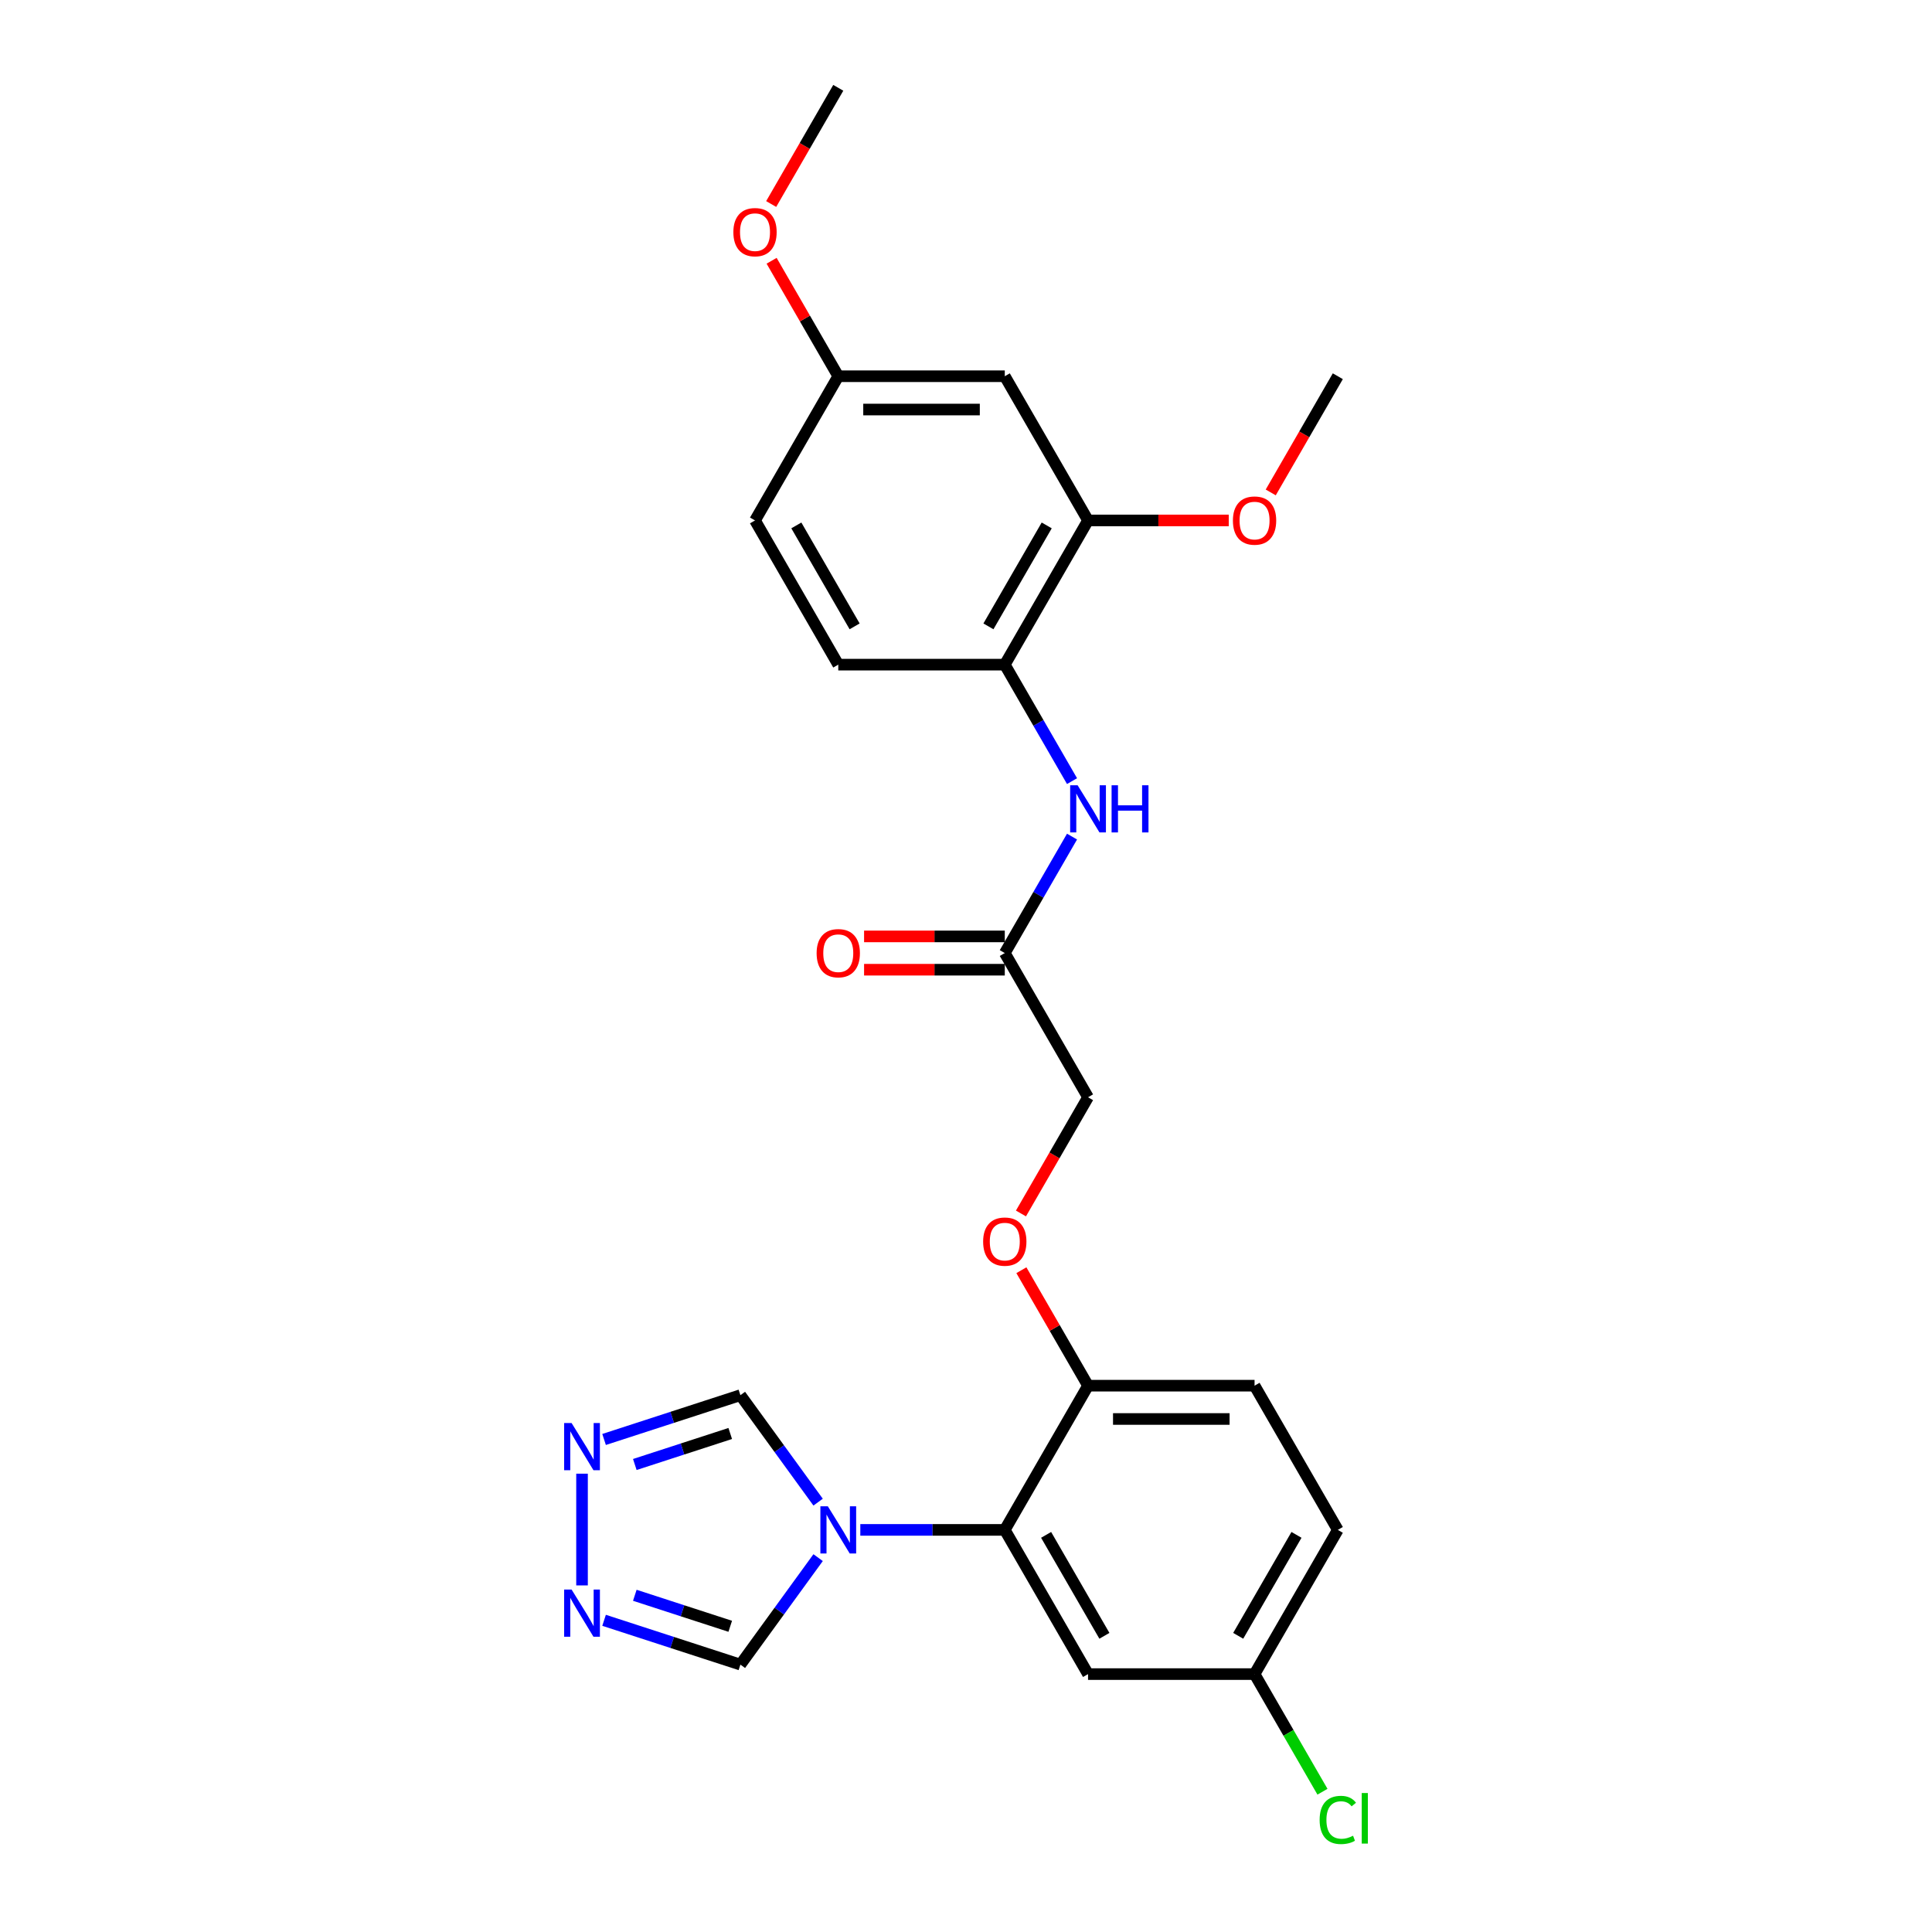 <?xml version='1.0' encoding='iso-8859-1'?>
<svg version='1.1' baseProfile='full'
              xmlns='http://www.w3.org/2000/svg'
                      xmlns:rdkit='http://www.rdkit.org/xml'
                      xmlns:xlink='http://www.w3.org/1999/xlink'
                  xml:space='preserve'
width='1000px' height='1000px' viewBox='0 0 1000 1000'>
<!-- END OF HEADER -->
<rect style='opacity:1.0;fill:#FFFFFF;stroke:none' width='1000' height='1000' x='0' y='0'> </rect>
<path class='bond-0' d='M 445.298,791.869 L 482.687,791.869' style='fill:none;fill-rule:evenodd;stroke:#0000FF;stroke-width:6px;stroke-linecap:butt;stroke-linejoin:miter;stroke-opacity:1' />
<path class='bond-0' d='M 482.687,791.869 L 520.075,791.869' style='fill:none;fill-rule:evenodd;stroke:#000000;stroke-width:6px;stroke-linecap:butt;stroke-linejoin:miter;stroke-opacity:1' />
<path class='bond-3' d='M 423.454,806.228 L 403.34,833.912' style='fill:none;fill-rule:evenodd;stroke:#0000FF;stroke-width:6px;stroke-linecap:butt;stroke-linejoin:miter;stroke-opacity:1' />
<path class='bond-3' d='M 403.34,833.912 L 383.226,861.597' style='fill:none;fill-rule:evenodd;stroke:#000000;stroke-width:6px;stroke-linecap:butt;stroke-linejoin:miter;stroke-opacity:1' />
<path class='bond-4' d='M 423.454,777.51 L 403.34,749.825' style='fill:none;fill-rule:evenodd;stroke:#0000FF;stroke-width:6px;stroke-linecap:butt;stroke-linejoin:miter;stroke-opacity:1' />
<path class='bond-4' d='M 403.34,749.825 L 383.226,722.141' style='fill:none;fill-rule:evenodd;stroke:#000000;stroke-width:6px;stroke-linecap:butt;stroke-linejoin:miter;stroke-opacity:1' />
<path class='bond-8' d='M 520.075,791.869 L 563.169,866.51' style='fill:none;fill-rule:evenodd;stroke:#000000;stroke-width:6px;stroke-linecap:butt;stroke-linejoin:miter;stroke-opacity:1' />
<path class='bond-8' d='M 541.468,794.446 L 571.634,846.695' style='fill:none;fill-rule:evenodd;stroke:#000000;stroke-width:6px;stroke-linecap:butt;stroke-linejoin:miter;stroke-opacity:1' />
<path class='bond-10' d='M 520.075,791.869 L 563.169,717.227' style='fill:none;fill-rule:evenodd;stroke:#000000;stroke-width:6px;stroke-linecap:butt;stroke-linejoin:miter;stroke-opacity:1' />
<path class='bond-1' d='M 312.667,838.671 L 347.947,850.134' style='fill:none;fill-rule:evenodd;stroke:#0000FF;stroke-width:6px;stroke-linecap:butt;stroke-linejoin:miter;stroke-opacity:1' />
<path class='bond-1' d='M 347.947,850.134 L 383.226,861.597' style='fill:none;fill-rule:evenodd;stroke:#000000;stroke-width:6px;stroke-linecap:butt;stroke-linejoin:miter;stroke-opacity:1' />
<path class='bond-1' d='M 328.578,825.716 L 353.274,833.74' style='fill:none;fill-rule:evenodd;stroke:#0000FF;stroke-width:6px;stroke-linecap:butt;stroke-linejoin:miter;stroke-opacity:1' />
<path class='bond-1' d='M 353.274,833.74 L 377.969,841.764' style='fill:none;fill-rule:evenodd;stroke:#000000;stroke-width:6px;stroke-linecap:butt;stroke-linejoin:miter;stroke-opacity:1' />
<path class='bond-26' d='M 301.256,820.604 L 301.256,762.775' style='fill:none;fill-rule:evenodd;stroke:#0000FF;stroke-width:6px;stroke-linecap:butt;stroke-linejoin:miter;stroke-opacity:1' />
<path class='bond-2' d='M 312.667,745.067 L 347.947,733.604' style='fill:none;fill-rule:evenodd;stroke:#0000FF;stroke-width:6px;stroke-linecap:butt;stroke-linejoin:miter;stroke-opacity:1' />
<path class='bond-2' d='M 347.947,733.604 L 383.226,722.141' style='fill:none;fill-rule:evenodd;stroke:#000000;stroke-width:6px;stroke-linecap:butt;stroke-linejoin:miter;stroke-opacity:1' />
<path class='bond-2' d='M 328.578,758.022 L 353.274,749.998' style='fill:none;fill-rule:evenodd;stroke:#0000FF;stroke-width:6px;stroke-linecap:butt;stroke-linejoin:miter;stroke-opacity:1' />
<path class='bond-2' d='M 353.274,749.998 L 377.969,741.974' style='fill:none;fill-rule:evenodd;stroke:#000000;stroke-width:6px;stroke-linecap:butt;stroke-linejoin:miter;stroke-opacity:1' />
<path class='bond-5' d='M 554.879,433.021 L 537.477,463.162' style='fill:none;fill-rule:evenodd;stroke:#0000FF;stroke-width:6px;stroke-linecap:butt;stroke-linejoin:miter;stroke-opacity:1' />
<path class='bond-5' d='M 537.477,463.162 L 520.075,493.303' style='fill:none;fill-rule:evenodd;stroke:#000000;stroke-width:6px;stroke-linecap:butt;stroke-linejoin:miter;stroke-opacity:1' />
<path class='bond-6' d='M 554.879,404.303 L 537.477,374.161' style='fill:none;fill-rule:evenodd;stroke:#0000FF;stroke-width:6px;stroke-linecap:butt;stroke-linejoin:miter;stroke-opacity:1' />
<path class='bond-6' d='M 537.477,374.161 L 520.075,344.02' style='fill:none;fill-rule:evenodd;stroke:#000000;stroke-width:6px;stroke-linecap:butt;stroke-linejoin:miter;stroke-opacity:1' />
<path class='bond-7' d='M 520.075,344.02 L 563.169,269.379' style='fill:none;fill-rule:evenodd;stroke:#000000;stroke-width:6px;stroke-linecap:butt;stroke-linejoin:miter;stroke-opacity:1' />
<path class='bond-7' d='M 511.611,324.205 L 541.777,271.956' style='fill:none;fill-rule:evenodd;stroke:#000000;stroke-width:6px;stroke-linecap:butt;stroke-linejoin:miter;stroke-opacity:1' />
<path class='bond-14' d='M 520.075,344.02 L 433.887,344.02' style='fill:none;fill-rule:evenodd;stroke:#000000;stroke-width:6px;stroke-linecap:butt;stroke-linejoin:miter;stroke-opacity:1' />
<path class='bond-11' d='M 563.169,269.379 L 520.075,194.737' style='fill:none;fill-rule:evenodd;stroke:#000000;stroke-width:6px;stroke-linecap:butt;stroke-linejoin:miter;stroke-opacity:1' />
<path class='bond-21' d='M 563.169,269.379 L 599.584,269.379' style='fill:none;fill-rule:evenodd;stroke:#000000;stroke-width:6px;stroke-linecap:butt;stroke-linejoin:miter;stroke-opacity:1' />
<path class='bond-21' d='M 599.584,269.379 L 635.999,269.379' style='fill:none;fill-rule:evenodd;stroke:#FF0000;stroke-width:6px;stroke-linecap:butt;stroke-linejoin:miter;stroke-opacity:1' />
<path class='bond-16' d='M 563.169,866.51 L 649.358,866.51' style='fill:none;fill-rule:evenodd;stroke:#000000;stroke-width:6px;stroke-linecap:butt;stroke-linejoin:miter;stroke-opacity:1' />
<path class='bond-9' d='M 520.075,493.303 L 563.169,567.945' style='fill:none;fill-rule:evenodd;stroke:#000000;stroke-width:6px;stroke-linecap:butt;stroke-linejoin:miter;stroke-opacity:1' />
<path class='bond-13' d='M 520.075,484.684 L 483.66,484.684' style='fill:none;fill-rule:evenodd;stroke:#000000;stroke-width:6px;stroke-linecap:butt;stroke-linejoin:miter;stroke-opacity:1' />
<path class='bond-13' d='M 483.66,484.684 L 447.246,484.684' style='fill:none;fill-rule:evenodd;stroke:#FF0000;stroke-width:6px;stroke-linecap:butt;stroke-linejoin:miter;stroke-opacity:1' />
<path class='bond-13' d='M 520.075,501.922 L 483.66,501.922' style='fill:none;fill-rule:evenodd;stroke:#000000;stroke-width:6px;stroke-linecap:butt;stroke-linejoin:miter;stroke-opacity:1' />
<path class='bond-13' d='M 483.66,501.922 L 447.246,501.922' style='fill:none;fill-rule:evenodd;stroke:#FF0000;stroke-width:6px;stroke-linecap:butt;stroke-linejoin:miter;stroke-opacity:1' />
<path class='bond-12' d='M 563.169,717.227 L 545.917,687.345' style='fill:none;fill-rule:evenodd;stroke:#000000;stroke-width:6px;stroke-linecap:butt;stroke-linejoin:miter;stroke-opacity:1' />
<path class='bond-12' d='M 545.917,687.345 L 528.664,657.462' style='fill:none;fill-rule:evenodd;stroke:#FF0000;stroke-width:6px;stroke-linecap:butt;stroke-linejoin:miter;stroke-opacity:1' />
<path class='bond-15' d='M 563.169,717.227 L 649.358,717.227' style='fill:none;fill-rule:evenodd;stroke:#000000;stroke-width:6px;stroke-linecap:butt;stroke-linejoin:miter;stroke-opacity:1' />
<path class='bond-15' d='M 576.098,734.465 L 636.43,734.465' style='fill:none;fill-rule:evenodd;stroke:#000000;stroke-width:6px;stroke-linecap:butt;stroke-linejoin:miter;stroke-opacity:1' />
<path class='bond-28' d='M 520.075,194.737 L 433.887,194.737' style='fill:none;fill-rule:evenodd;stroke:#000000;stroke-width:6px;stroke-linecap:butt;stroke-linejoin:miter;stroke-opacity:1' />
<path class='bond-28' d='M 507.147,211.975 L 446.815,211.975' style='fill:none;fill-rule:evenodd;stroke:#000000;stroke-width:6px;stroke-linecap:butt;stroke-linejoin:miter;stroke-opacity:1' />
<path class='bond-17' d='M 528.445,628.089 L 545.807,598.017' style='fill:none;fill-rule:evenodd;stroke:#FF0000;stroke-width:6px;stroke-linecap:butt;stroke-linejoin:miter;stroke-opacity:1' />
<path class='bond-17' d='M 545.807,598.017 L 563.169,567.945' style='fill:none;fill-rule:evenodd;stroke:#000000;stroke-width:6px;stroke-linecap:butt;stroke-linejoin:miter;stroke-opacity:1' />
<path class='bond-19' d='M 433.887,344.02 L 390.792,269.379' style='fill:none;fill-rule:evenodd;stroke:#000000;stroke-width:6px;stroke-linecap:butt;stroke-linejoin:miter;stroke-opacity:1' />
<path class='bond-19' d='M 442.351,324.205 L 412.185,271.956' style='fill:none;fill-rule:evenodd;stroke:#000000;stroke-width:6px;stroke-linecap:butt;stroke-linejoin:miter;stroke-opacity:1' />
<path class='bond-20' d='M 649.358,717.227 L 692.452,791.869' style='fill:none;fill-rule:evenodd;stroke:#000000;stroke-width:6px;stroke-linecap:butt;stroke-linejoin:miter;stroke-opacity:1' />
<path class='bond-22' d='M 649.358,866.51 L 666.934,896.953' style='fill:none;fill-rule:evenodd;stroke:#000000;stroke-width:6px;stroke-linecap:butt;stroke-linejoin:miter;stroke-opacity:1' />
<path class='bond-22' d='M 666.934,896.953 L 684.51,927.396' style='fill:none;fill-rule:evenodd;stroke:#00CC00;stroke-width:6px;stroke-linecap:butt;stroke-linejoin:miter;stroke-opacity:1' />
<path class='bond-27' d='M 649.358,866.51 L 692.452,791.869' style='fill:none;fill-rule:evenodd;stroke:#000000;stroke-width:6px;stroke-linecap:butt;stroke-linejoin:miter;stroke-opacity:1' />
<path class='bond-27' d='M 640.894,846.695 L 671.06,794.446' style='fill:none;fill-rule:evenodd;stroke:#000000;stroke-width:6px;stroke-linecap:butt;stroke-linejoin:miter;stroke-opacity:1' />
<path class='bond-18' d='M 433.887,194.737 L 390.792,269.379' style='fill:none;fill-rule:evenodd;stroke:#000000;stroke-width:6px;stroke-linecap:butt;stroke-linejoin:miter;stroke-opacity:1' />
<path class='bond-23' d='M 433.887,194.737 L 416.634,164.855' style='fill:none;fill-rule:evenodd;stroke:#000000;stroke-width:6px;stroke-linecap:butt;stroke-linejoin:miter;stroke-opacity:1' />
<path class='bond-23' d='M 416.634,164.855 L 399.381,134.972' style='fill:none;fill-rule:evenodd;stroke:#FF0000;stroke-width:6px;stroke-linecap:butt;stroke-linejoin:miter;stroke-opacity:1' />
<path class='bond-24' d='M 657.728,254.882 L 675.09,224.81' style='fill:none;fill-rule:evenodd;stroke:#FF0000;stroke-width:6px;stroke-linecap:butt;stroke-linejoin:miter;stroke-opacity:1' />
<path class='bond-24' d='M 675.09,224.81 L 692.452,194.737' style='fill:none;fill-rule:evenodd;stroke:#000000;stroke-width:6px;stroke-linecap:butt;stroke-linejoin:miter;stroke-opacity:1' />
<path class='bond-25' d='M 399.162,105.599 L 416.524,75.527' style='fill:none;fill-rule:evenodd;stroke:#FF0000;stroke-width:6px;stroke-linecap:butt;stroke-linejoin:miter;stroke-opacity:1' />
<path class='bond-25' d='M 416.524,75.527 L 433.887,45.455' style='fill:none;fill-rule:evenodd;stroke:#000000;stroke-width:6px;stroke-linecap:butt;stroke-linejoin:miter;stroke-opacity:1' />
<path  class='atom-0' d='M 428.491 779.665
L 436.489 792.593
Q 437.282 793.868, 438.558 796.178
Q 439.834 798.488, 439.903 798.626
L 439.903 779.665
L 443.143 779.665
L 443.143 804.073
L 439.799 804.073
L 431.215 789.938
Q 430.215 788.283, 429.146 786.387
Q 428.112 784.491, 427.802 783.905
L 427.802 804.073
L 424.63 804.073
L 424.63 779.665
L 428.491 779.665
' fill='#0000FF'/>
<path  class='atom-2' d='M 295.861 822.759
L 303.859 835.687
Q 304.652 836.963, 305.928 839.273
Q 307.203 841.582, 307.272 841.72
L 307.272 822.759
L 310.513 822.759
L 310.513 847.167
L 307.169 847.167
L 298.584 833.033
Q 297.584 831.378, 296.516 829.482
Q 295.481 827.585, 295.171 826.999
L 295.171 847.167
L 291.999 847.167
L 291.999 822.759
L 295.861 822.759
' fill='#0000FF'/>
<path  class='atom-3' d='M 295.861 736.57
L 303.859 749.499
Q 304.652 750.774, 305.928 753.084
Q 307.203 755.394, 307.272 755.532
L 307.272 736.57
L 310.513 736.57
L 310.513 760.979
L 307.169 760.979
L 298.584 746.844
Q 297.584 745.189, 296.516 743.293
Q 295.481 741.397, 295.171 740.811
L 295.171 760.979
L 291.999 760.979
L 291.999 736.57
L 295.861 736.57
' fill='#0000FF'/>
<path  class='atom-6' d='M 557.774 406.457
L 565.772 419.386
Q 566.565 420.661, 567.841 422.971
Q 569.116 425.281, 569.185 425.419
L 569.185 406.457
L 572.426 406.457
L 572.426 430.866
L 569.082 430.866
L 560.498 416.731
Q 559.498 415.076, 558.429 413.18
Q 557.395 411.284, 557.084 410.698
L 557.084 430.866
L 553.913 430.866
L 553.913 406.457
L 557.774 406.457
' fill='#0000FF'/>
<path  class='atom-6' d='M 575.356 406.457
L 578.666 406.457
L 578.666 416.835
L 591.146 416.835
L 591.146 406.457
L 594.456 406.457
L 594.456 430.866
L 591.146 430.866
L 591.146 419.593
L 578.666 419.593
L 578.666 430.866
L 575.356 430.866
L 575.356 406.457
' fill='#0000FF'/>
<path  class='atom-13' d='M 508.871 642.655
Q 508.871 636.794, 511.767 633.519
Q 514.662 630.244, 520.075 630.244
Q 525.488 630.244, 528.384 633.519
Q 531.28 636.794, 531.28 642.655
Q 531.28 648.585, 528.349 651.963
Q 525.419 655.307, 520.075 655.307
Q 514.697 655.307, 511.767 651.963
Q 508.871 648.619, 508.871 642.655
M 520.075 652.549
Q 523.798 652.549, 525.798 650.067
Q 527.832 647.55, 527.832 642.655
Q 527.832 637.863, 525.798 635.45
Q 523.798 633.002, 520.075 633.002
Q 516.352 633.002, 514.318 635.415
Q 512.318 637.828, 512.318 642.655
Q 512.318 647.585, 514.318 650.067
Q 516.352 652.549, 520.075 652.549
' fill='#FF0000'/>
<path  class='atom-14' d='M 422.682 493.372
Q 422.682 487.511, 425.578 484.236
Q 428.474 480.961, 433.887 480.961
Q 439.299 480.961, 442.195 484.236
Q 445.091 487.511, 445.091 493.372
Q 445.091 499.302, 442.161 502.68
Q 439.23 506.025, 433.887 506.025
Q 428.508 506.025, 425.578 502.68
Q 422.682 499.336, 422.682 493.372
M 433.887 503.267
Q 437.61 503.267, 439.61 500.784
Q 441.644 498.268, 441.644 493.372
Q 441.644 488.58, 439.61 486.167
Q 437.61 483.719, 433.887 483.719
Q 430.163 483.719, 428.129 486.132
Q 426.13 488.546, 426.13 493.372
Q 426.13 498.302, 428.129 500.784
Q 430.163 503.267, 433.887 503.267
' fill='#FF0000'/>
<path  class='atom-22' d='M 638.153 269.448
Q 638.153 263.587, 641.049 260.312
Q 643.945 257.037, 649.358 257.037
Q 654.77 257.037, 657.666 260.312
Q 660.562 263.587, 660.562 269.448
Q 660.562 275.378, 657.632 278.756
Q 654.702 282.1, 649.358 282.1
Q 643.98 282.1, 641.049 278.756
Q 638.153 275.412, 638.153 269.448
M 649.358 279.342
Q 653.081 279.342, 655.081 276.86
Q 657.115 274.343, 657.115 269.448
Q 657.115 264.656, 655.081 262.242
Q 653.081 259.795, 649.358 259.795
Q 645.635 259.795, 643.6 262.208
Q 641.601 264.621, 641.601 269.448
Q 641.601 274.378, 643.6 276.86
Q 645.635 279.342, 649.358 279.342
' fill='#FF0000'/>
<path  class='atom-23' d='M 683.04 941.996
Q 683.04 935.929, 685.867 932.757
Q 688.729 929.551, 694.141 929.551
Q 699.175 929.551, 701.864 933.102
L 699.589 934.963
Q 697.623 932.378, 694.141 932.378
Q 690.453 932.378, 688.487 934.86
Q 686.557 937.308, 686.557 941.996
Q 686.557 946.823, 688.556 949.305
Q 690.59 951.787, 694.521 951.787
Q 697.21 951.787, 700.347 950.167
L 701.312 952.753
Q 700.037 953.58, 698.106 954.063
Q 696.175 954.545, 694.038 954.545
Q 688.729 954.545, 685.867 951.305
Q 683.04 948.064, 683.04 941.996
' fill='#00CC00'/>
<path  class='atom-23' d='M 704.829 928.068
L 708.001 928.068
L 708.001 954.235
L 704.829 954.235
L 704.829 928.068
' fill='#00CC00'/>
<path  class='atom-24' d='M 379.588 120.165
Q 379.588 114.304, 382.484 111.029
Q 385.38 107.754, 390.792 107.754
Q 396.205 107.754, 399.101 111.029
Q 401.997 114.304, 401.997 120.165
Q 401.997 126.095, 399.066 129.473
Q 396.136 132.817, 390.792 132.817
Q 385.414 132.817, 382.484 129.473
Q 379.588 126.129, 379.588 120.165
M 390.792 130.059
Q 394.516 130.059, 396.515 127.577
Q 398.549 125.06, 398.549 120.165
Q 398.549 115.373, 396.515 112.96
Q 394.516 110.512, 390.792 110.512
Q 387.069 110.512, 385.035 112.925
Q 383.035 115.338, 383.035 120.165
Q 383.035 125.095, 385.035 127.577
Q 387.069 130.059, 390.792 130.059
' fill='#FF0000'/>
</svg>
